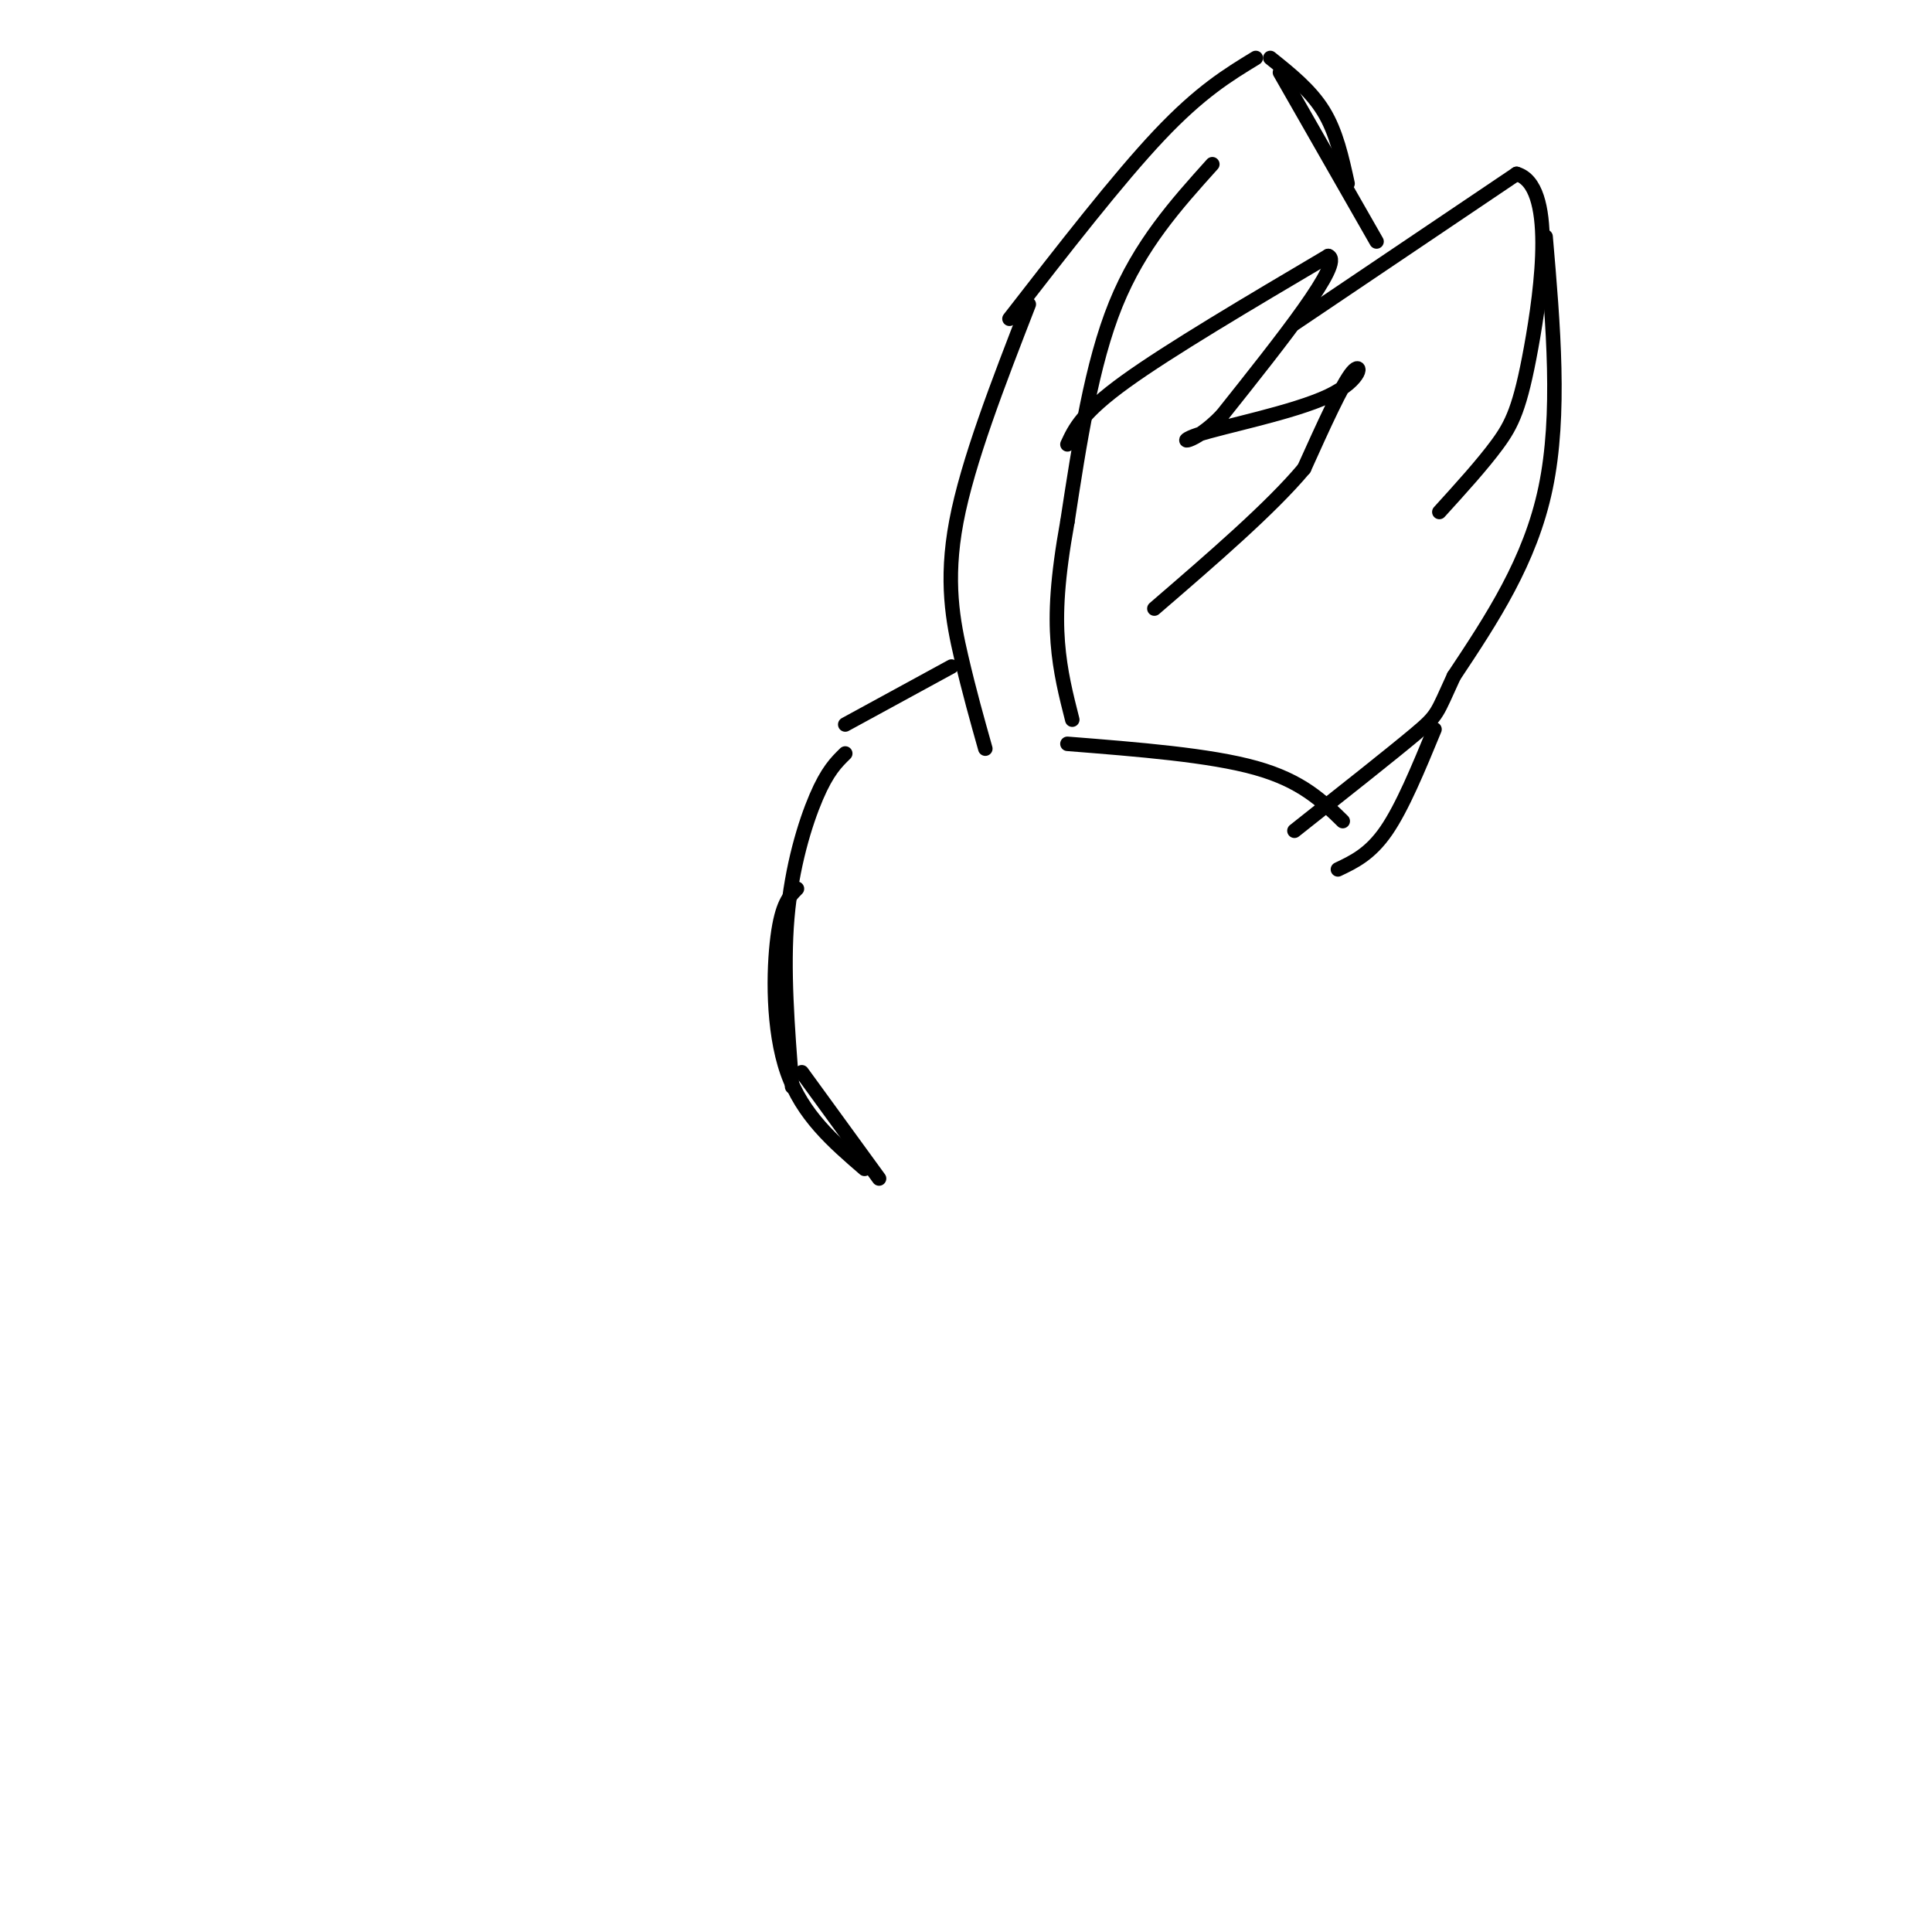 <svg viewBox='0 0 400 400' version='1.1' xmlns='http://www.w3.org/2000/svg' xmlns:xlink='http://www.w3.org/1999/xlink'><g fill='none' stroke='#000000' stroke-width='3' stroke-linecap='round' stroke-linejoin='round'><path d='M221,92c1.500,-3.250 3.000,-6.500 12,-13c9.000,-6.500 25.500,-16.250 42,-26'/><path d='M275,53c3.333,1.167 -9.333,17.083 -22,33'/><path d='M253,86c-6.061,6.352 -10.212,5.734 -5,4c5.212,-1.734 19.788,-4.582 27,-8c7.212,-3.418 7.061,-7.405 5,-5c-2.061,2.405 -6.030,11.203 -10,20'/><path d='M270,97c-6.833,8.167 -18.917,18.583 -31,29'/><path d='M268,67c0.000,0.000 46.000,-31.000 46,-31'/><path d='M314,36c8.071,2.321 5.250,23.625 3,36c-2.250,12.375 -3.929,15.821 -7,20c-3.071,4.179 -7.536,9.089 -12,14'/><path d='M320,49c1.583,18.417 3.167,36.833 0,52c-3.167,15.167 -11.083,27.083 -19,39'/><path d='M301,140c-3.622,7.844 -3.178,7.956 -8,12c-4.822,4.044 -14.911,12.022 -25,20'/><path d='M251,34c-7.500,8.333 -15.000,16.667 -20,29c-5.000,12.333 -7.500,28.667 -10,45'/><path d='M221,108c-2.133,11.844 -2.467,18.956 -2,25c0.467,6.044 1.733,11.022 3,16'/><path d='M204,155c-1.667,-5.911 -3.333,-11.822 -5,-19c-1.667,-7.178 -3.333,-15.622 -1,-28c2.333,-12.378 8.667,-28.689 15,-45'/><path d='M260,12c-5.750,3.500 -11.500,7.000 -20,16c-8.500,9.000 -19.750,23.500 -31,38'/><path d='M263,12c4.167,3.333 8.333,6.667 11,11c2.667,4.333 3.833,9.667 5,15'/><path d='M265,15c0.000,0.000 20.000,35.000 20,35'/><path d='M297,151c-3.333,8.083 -6.667,16.167 -10,21c-3.333,4.833 -6.667,6.417 -10,8'/><path d='M221,154c14.750,1.167 29.500,2.333 39,5c9.500,2.667 13.750,6.833 18,11'/><path d='M197,138c0.000,0.000 -22.000,12.000 -22,12'/><path d='M175,156c-1.844,1.800 -3.689,3.600 -6,9c-2.311,5.400 -5.089,14.400 -6,25c-0.911,10.600 0.044,22.800 1,35'/><path d='M165,184c-1.556,1.556 -3.111,3.111 -4,10c-0.889,6.889 -1.111,19.111 2,28c3.111,8.889 9.556,14.444 16,20'/><path d='M166,222c0.000,0.000 16.000,22.000 16,22'/></g>
</svg>